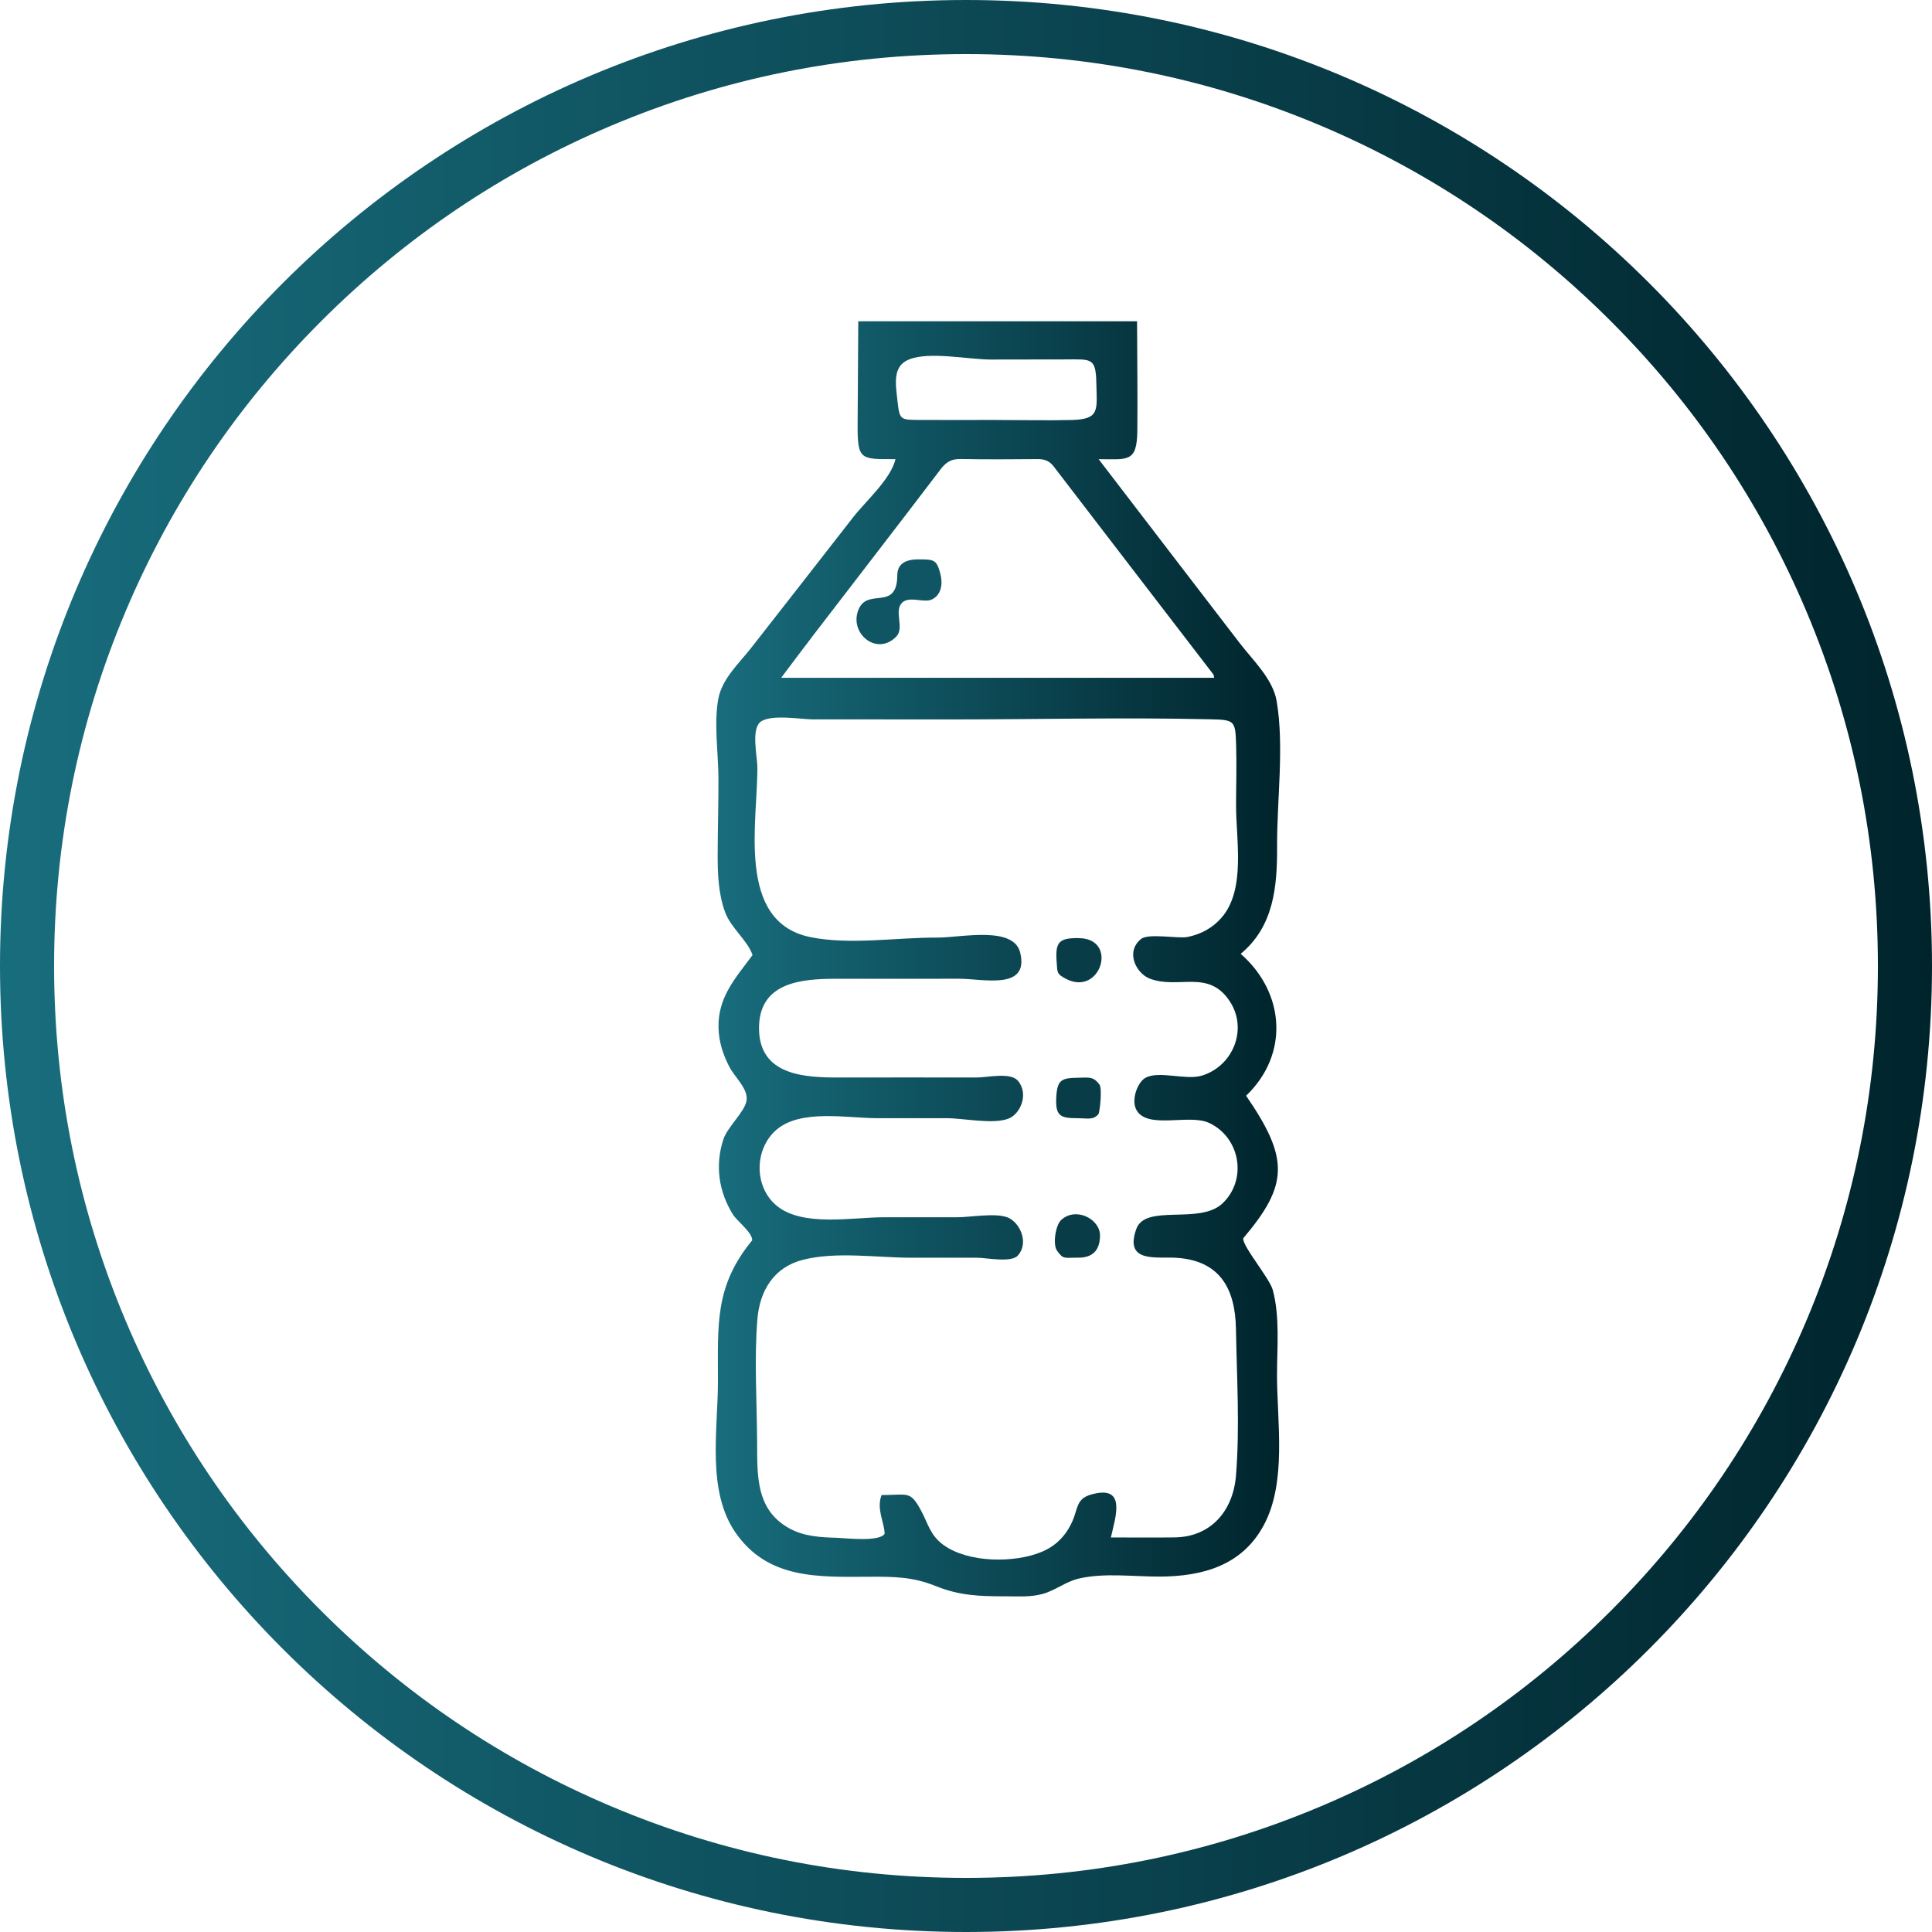 <?xml version="1.0" encoding="UTF-8"?>
<svg id="Capa_1" data-name="Capa 1" xmlns="http://www.w3.org/2000/svg" xmlns:xlink="http://www.w3.org/1999/xlink" viewBox="0 0 500 500">
  <defs>
    <style>
      .cls-1 {
        fill: url(#Degradado_sin_nombre_5-2);
      }

      .cls-2 {
        fill: #083d48;
      }

      .cls-3 {
        fill: #105563;
      }

      .cls-4 {
        fill: url(#Degradado_sin_nombre_5);
      }
    </style>
    <linearGradient id="Degradado_sin_nombre_5" data-name="Degradado sin nombre 5" x1="0" y1="250" x2="500" y2="250" gradientUnits="userSpaceOnUse">
      <stop offset="0" stop-color="#186d7d"/>
      <stop offset="1" stop-color="#00242c"/>
    </linearGradient>
    <linearGradient id="Degradado_sin_nombre_5-2" data-name="Degradado sin nombre 5" x1="185.24" y1="248.14" x2="331.3" y2="248.14" xlink:href="#Degradado_sin_nombre_5"/>
  </defs>
  <path class="cls-4" d="m250,14c31.87,0,62.77,6.24,91.86,18.54,28.1,11.89,53.34,28.9,75.02,50.58,21.68,21.68,38.7,46.92,50.58,75.02,12.3,29.09,18.54,59.99,18.54,91.86s-6.24,62.77-18.54,91.86c-11.89,28.1-28.9,53.34-50.58,75.02-21.68,21.68-46.92,38.7-75.02,50.58-29.09,12.3-59.99,18.54-91.86,18.54s-62.77-6.24-91.86-18.54c-28.1-11.89-53.34-28.9-75.02-50.58-21.68-21.68-38.7-46.92-50.58-75.02-12.3-29.09-18.54-59.99-18.54-91.86s6.24-62.77,18.54-91.86c11.89-28.1,28.9-53.34,50.58-75.02,21.68-21.68,46.92-38.7,75.02-50.58,29.09-12.3,59.99-18.54,91.86-18.54m0-14C111.93,0,0,111.93,0,250s111.93,250,250,250,250-111.93,250-250S388.07,0,250,0h0Z"/>
  <g>
    <path class="cls-1" d="m294.27,83.14c.02,9.44.17,18.9.07,28.34-.09,8.32-2.53,7.35-10.02,7.35,8.26,10.78,16.52,21.56,24.79,32.34,3.91,5.09,7.82,10.18,11.73,15.27,3.46,4.5,8.58,9.26,9.56,15.02,1.99,11.74.05,25.62.11,37.57.05,10.38-.83,20.72-9.42,27.82,11.45,10,12.63,25.99,1.4,36.72,11.17,16.26,11,23.05-.74,36.89-.32,1.94,6.83,10.34,7.65,13.4,1.89,7.07,1.07,14.98,1.09,22.2.03,12.05,2.54,27.54-3.41,38.63-5.62,10.49-15.85,13.28-26.94,13.33-6.77.03-14.32-1.04-20.98.52-3.4.8-6,3.05-9.31,3.96-3.25.9-6.4.61-9.74.62-6.67.01-11.8-.17-18-2.67-5.91-2.39-10.79-2.42-17.23-2.39-13.16.07-26.14.65-34.5-11.38-7.52-10.81-4.6-26.56-4.58-38.96.02-14.9-.93-24.82,8.86-36.72.13-1.96-3.96-5.06-4.95-6.64-1.81-2.89-3.06-6.2-3.49-9.59-.42-3.31-.06-6.75.99-9.91,1.06-3.22,5.56-7.16,5.99-10.02.47-3.11-2.99-5.91-4.5-8.85-1.6-3.12-2.66-6.41-2.75-9.94-.21-7.97,4.37-12.9,8.81-18.88-1.32-3.87-5.66-7.01-7.17-11.27-1.71-4.83-1.88-9.92-1.86-14.98.02-6.49.22-12.98.2-19.48-.02-6.41-1.21-14.25-.04-20.55.97-5.25,5.32-9.14,8.53-13.24,4.41-5.63,8.81-11.26,13.21-16.9,4.4-5.64,8.79-11.28,13.19-16.92,3.19-4.09,9.77-9.89,10.93-15.01-9.04,0-9.87.39-9.8-9.16.07-8.84.11-17.68.17-26.52h72.14Zm-6.78,314.75c5.82,0,11.16.06,16.5-.01,9.47-.12,15.13-6.97,15.87-15.91,1.03-12.46.22-25.57,0-38.08-.18-10.36-4.13-17.62-15.33-18.37-5.18-.35-13.61,1.46-10.47-7.43,2.35-6.64,16.31-1.08,22.24-6.58,6.55-6.08,4.75-17.08-3.36-20.89-5.15-2.42-15.78,1.68-18.74-3.2-1.61-2.65.19-7.27,2.14-8.42,3.41-2.03,10.42.6,14.55-.59,8.12-2.34,12.1-11.92,7.46-19.14-5.55-8.63-13.35-3.13-20.83-6.02-3.45-1.34-6.37-6.89-2.21-10.25,1.91-1.54,9.56-.03,12-.51,3.47-.68,6.55-2.35,8.87-5.05,6.23-7.23,3.72-20.05,3.71-28.84,0-5.22.18-10.46.02-15.68-.2-6.58-.36-6.62-6.94-6.77-22.41-.52-44.89.04-67.3.04-11.81,0-23.61-.01-35.42-.02-2.86,0-10.99-1.44-13.53.73-2.31,1.97-.75,8.9-.72,11.53.15,14.05-5.65,40.12,13.7,44.09,10.19,2.09,22.4.08,32.82.13,6.13.03,19.81-3.16,21.51,3.91,2.36,9.82-9.62,6.74-15.66,6.74-10.76,0-21.53-.01-32.29.01-8.94.02-19.71,1.01-19.65,12.88.07,12.23,11.96,12.69,20.92,12.67,11.81-.03,23.61-.01,35.42,0,2.75,0,8.71-1.43,10.65.83,2.89,3.36.7,8.6-2.43,9.81-4.02,1.55-11.61-.11-15.99-.11-5.98,0-11.96,0-17.94,0-7.69,0-19.83-2.45-26.14,3.01-5.74,4.96-5.84,14.77.08,19.64,6.74,5.56,19.6,2.98,27.68,2.99,6.33,0,12.65,0,18.98,0,3.5,0,9.96-1.21,13.13.05,3.07,1.22,5.65,6.5,2.6,9.87-1.73,1.91-8.16.55-10.57.55-5.64,0-11.27,0-16.91,0-8.85,0-19.52-1.67-28.13.54-7.52,1.93-11.16,7.98-11.77,15.37-.84,10.39-.13,21.19-.07,31.61.05,8.73-.43,17.59,8.23,22.46,3.83,2.15,8.13,2.39,12.42,2.5,1.84.05,11.09,1.16,12.35-1.05-.1-3.13-2.18-6.33-.79-10.01,6.8,0,7.36-1.2,10.12,3.83,1.92,3.5,2.38,6.53,5.89,9.08,6.42,4.67,18.46,4.75,25.55,1.74,3.65-1.55,6.21-4.24,7.81-7.85,1.47-3.3.97-5.82,4.84-6.93,9.32-2.66,6.31,5.82,5.14,11.07Zm26.74-222.46c-.12-.51-.11-.76-.23-.91-13.78-17.94-27.57-35.87-41.33-53.83-1.1-1.44-2.42-1.9-4.16-1.88-6.65.06-13.3.1-19.95-.02-2.29-.04-3.7.78-5.08,2.59-10.84,14.25-21.79,28.41-32.69,42.61-2.78,3.62-5.5,7.28-8.63,11.43h112.06Zm-56.4-66.74c6.52,0,13.07.16,19.59,0,7.34-.18,6.44-2.71,6.31-9.57-.12-6.63-1.35-6.12-7.96-6.1-6.45.02-12.89.03-19.34.03-5.84,0-15.74-2.14-21.1-.05-4.37,1.71-3.57,6.13-3.06,10.81.56,5.04.73,4.83,6.23,4.87,6.44.04,12.88,0,19.31,0Z"/>
    <path class="cls-2" d="m279.12,242.79c10.5,0,5.69,15.36-3.36,10.47-2.32-1.25-2.08-1.47-2.31-4.43-.39-5.17.78-6.06,5.66-6.06h0Z"/>
    <path class="cls-2" d="m279.03,289.39c-4.51,0-5.92-.41-5.67-5.38.24-4.8,1.52-5.01,5.9-5.1,2.75-.06,3.74-.29,5.29,1.78.74.99.09,7.21-.3,7.67-1.36,1.57-2.8,1.04-5.21,1.04Z"/>
    <path class="cls-2" d="m278.97,325.48c-3.65,0-3.76.48-5.39-1.77-1.21-1.67-.38-6.65,1.03-7.96,3.81-3.53,10.09-.27,10.07,3.99q-.03,5.8-5.71,5.75Z"/>
    <path class="cls-3" d="m237.62,144.77c4.02,0,4.77,0,5.72,3.64.74,2.84.23,5.54-2.13,6.71-2.09,1.04-5.9-1.01-7.78.89-2.15,2.18.73,6.5-1.49,8.75-4.84,4.92-11.49-.34-10.09-5.98,1.88-7.56,10.3.08,10.37-9.91q.03-4.1,5.4-4.1Z"/>
  </g>
</svg>